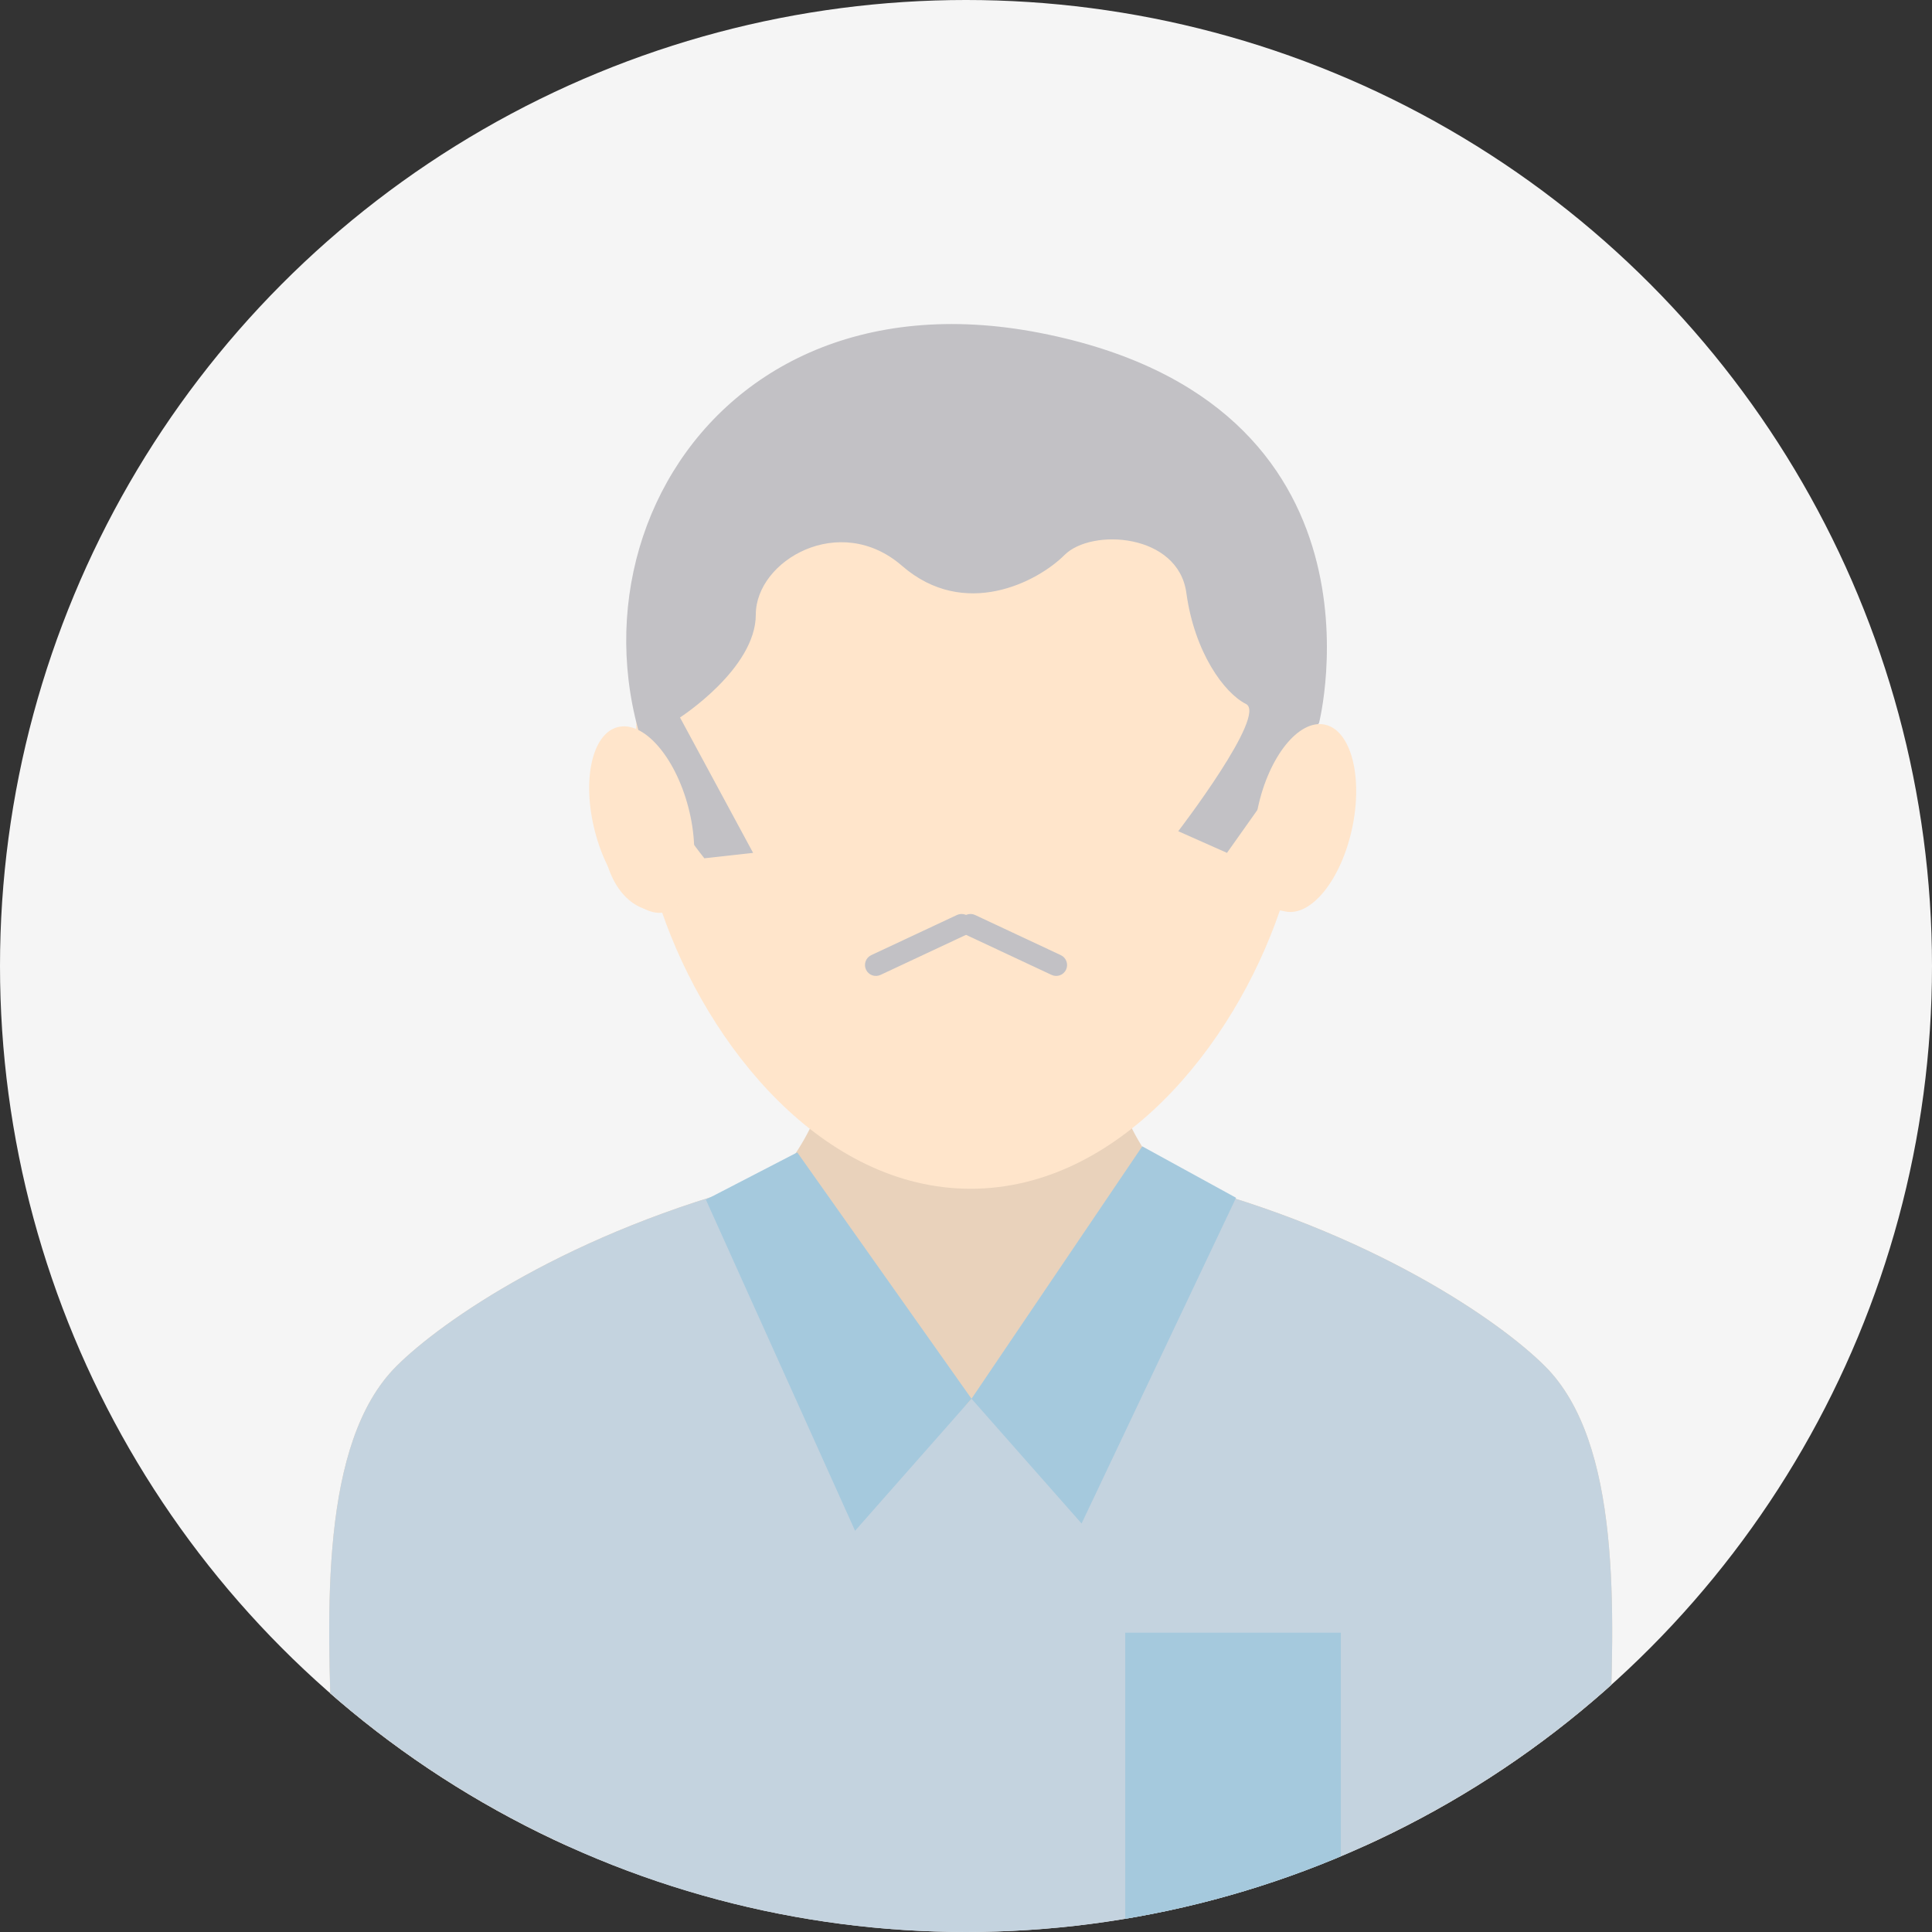 <?xml version="1.0" encoding="iso-8859-1"?>
<!-- Uploaded to: SVG Repo, www.svgrepo.com, Generator: SVG Repo Mixer Tools -->
<!DOCTYPE svg PUBLIC "-//W3C//DTD SVG 1.1//EN" "http://www.w3.org/Graphics/SVG/1.1/DTD/svg11.dtd">
<svg version="1.1" id="Capa_1" xmlns="http://www.w3.org/2000/svg" xmlns:xlink="http://www.w3.org/1999/xlink" 
	 viewBox="0 0 176.992 176.992" xml:space="preserve">
<rect x="0" y="0" width="176.992" height="176.992" fill="#333333" stroke="none"/>
<g>
	<g>
		<defs>
			<circle id="SVGID_1_" cx="88.496" cy="88.496" r="88.496"/>
		</defs>
		<use xlink:href="#SVGID_1_"  style="overflow:visible;fill:#F5F5F5;"/>
		<clipPath id="SVGID_2_">
			<use xlink:href="#SVGID_1_"  style="overflow:visible;"/>
		</clipPath>
		<g style="clip-path:url(#SVGID_2_);">
			<g>
				<g>
					<g>
						<path style="fill:#E9D2BB;" d="M147.189,169.084H30.668v-0.896c0-2.432-0.112-5.216-0.23-8.161
							c-0.499-12.417-1.123-27.869,5.871-34.862c4.125-4.128,15.904-12.334,33.881-16.931l0.44-0.113l0.193,0.158
							c3.651-3.991,5.499-8.807,5.499-14.323v-2.069h25.212v2.069c0,5.464,1.864,10.271,5.542,14.288l0.154-0.123l0.438,0.113
							c17.979,4.597,29.758,12.807,33.878,16.931c6.996,6.993,6.37,22.446,5.872,34.866c-0.119,2.944-0.23,5.726-0.23,8.157V169.084
							z"/>
					</g>
					<g>
						<g>
							<path style="fill:#C4D3DF;" d="M147.189,180.724H30.668v-12.535c0-2.432-0.112-5.216-0.23-8.161
								c-0.499-12.417-1.123-27.869,5.871-34.862c4.125-4.128,15.904-12.334,33.881-16.931l0.44-0.113l17.788,20.685l18.812-20.685
								l0.438,0.113c17.979,4.597,29.758,12.807,33.878,16.931c6.996,6.993,6.37,22.446,5.872,34.866
								c-0.119,2.944-0.23,5.726-0.23,8.157V180.724z"/>
						</g>
					</g>
					<rect x="103.083" y="149.568" style="fill:#A5C9DD;" width="19.75" height="31.5"/>
					<g>
						<path style="fill:#FFE5CB;" d="M88.92,108.903c-13.563,0-24.084-13.062-28.324-25.488c-2.984,0.326-5.353-2.911-5.353-7.026
							c0-2.801,1.153-5.275,2.929-6.393c-0.004-0.232-0.01-0.434-0.01-0.632c0-17.345,12.361-29.003,30.758-29.003
							c18.397,0,30.758,11.658,30.758,29.003c0,0.205-0.003,0.411-0.008,0.618c1.783,1.111,2.945,3.591,2.945,6.406
							c0,4.126-2.378,7.392-5.367,7.023C113.004,95.842,102.485,108.903,88.92,108.903z"/>
					</g>
					<path style="fill:#C2C1C5;" d="M64.526,78.628l4.466-0.496l-6.697-12.403c0,0,6.945-4.465,6.945-9.428
						c0-4.961,7.69-9.426,13.396-4.464c5.706,4.961,12.404,1.487,14.885-0.993c2.481-2.48,10.418-1.984,11.162,3.474
						c0.745,5.457,3.474,9.179,5.458,10.171c1.985,0.991-6.202,11.659-6.202,11.659l4.466,1.984l8.435-11.907
						c0,0,7.441-29.272-25.551-35.723C62.294,24.054,47.41,57.294,64.526,78.628z"/>
					
						<ellipse transform="matrix(0.968 -0.252 0.252 0.968 -17.001 17.19)" style="fill:#FFE5CB;" cx="58.742" cy="75.099" rx="4.418" ry="8.749"/>
					
						<ellipse transform="matrix(-0.978 -0.208 0.208 -0.978 220.886 173.08)" style="fill:#FFE5CB;" cx="119.547" cy="74.921" rx="4.418" ry="8.75"/>
				</g>
			</g>
		</g>
	</g>
	<polygon style="fill:#A5C9DD;" points="73.038,105.571 89.001,128.14 78.334,140.236 64.667,109.902 	"/>
	<polygon style="fill:#A5C9DD;" points="104.642,105.017 89.001,128.14 99.085,139.57 113.236,109.729 	"/>
	<path style="fill:#C2C1C5;" d="M97.662,88.831c-0.234,0.5-0.829,0.716-1.329,0.48l-7.848-3.676
		c-0.501-0.234-0.716-0.829-0.481-1.33l0,0c0.234-0.5,0.829-0.716,1.329-0.48l7.848,3.676C97.681,87.735,97.896,88.33,97.662,88.831
		L97.662,88.831z"/>
	<path style="fill:#C2C1C5;" d="M79.336,88.831c0.234,0.5,0.829,0.716,1.329,0.48l7.848-3.676c0.501-0.234,0.716-0.829,0.481-1.33
		l0,0c-0.234-0.5-0.829-0.716-1.329-0.48l-7.848,3.676C79.317,87.735,79.102,88.33,79.336,88.831L79.336,88.831z"/>
</g>
</svg>